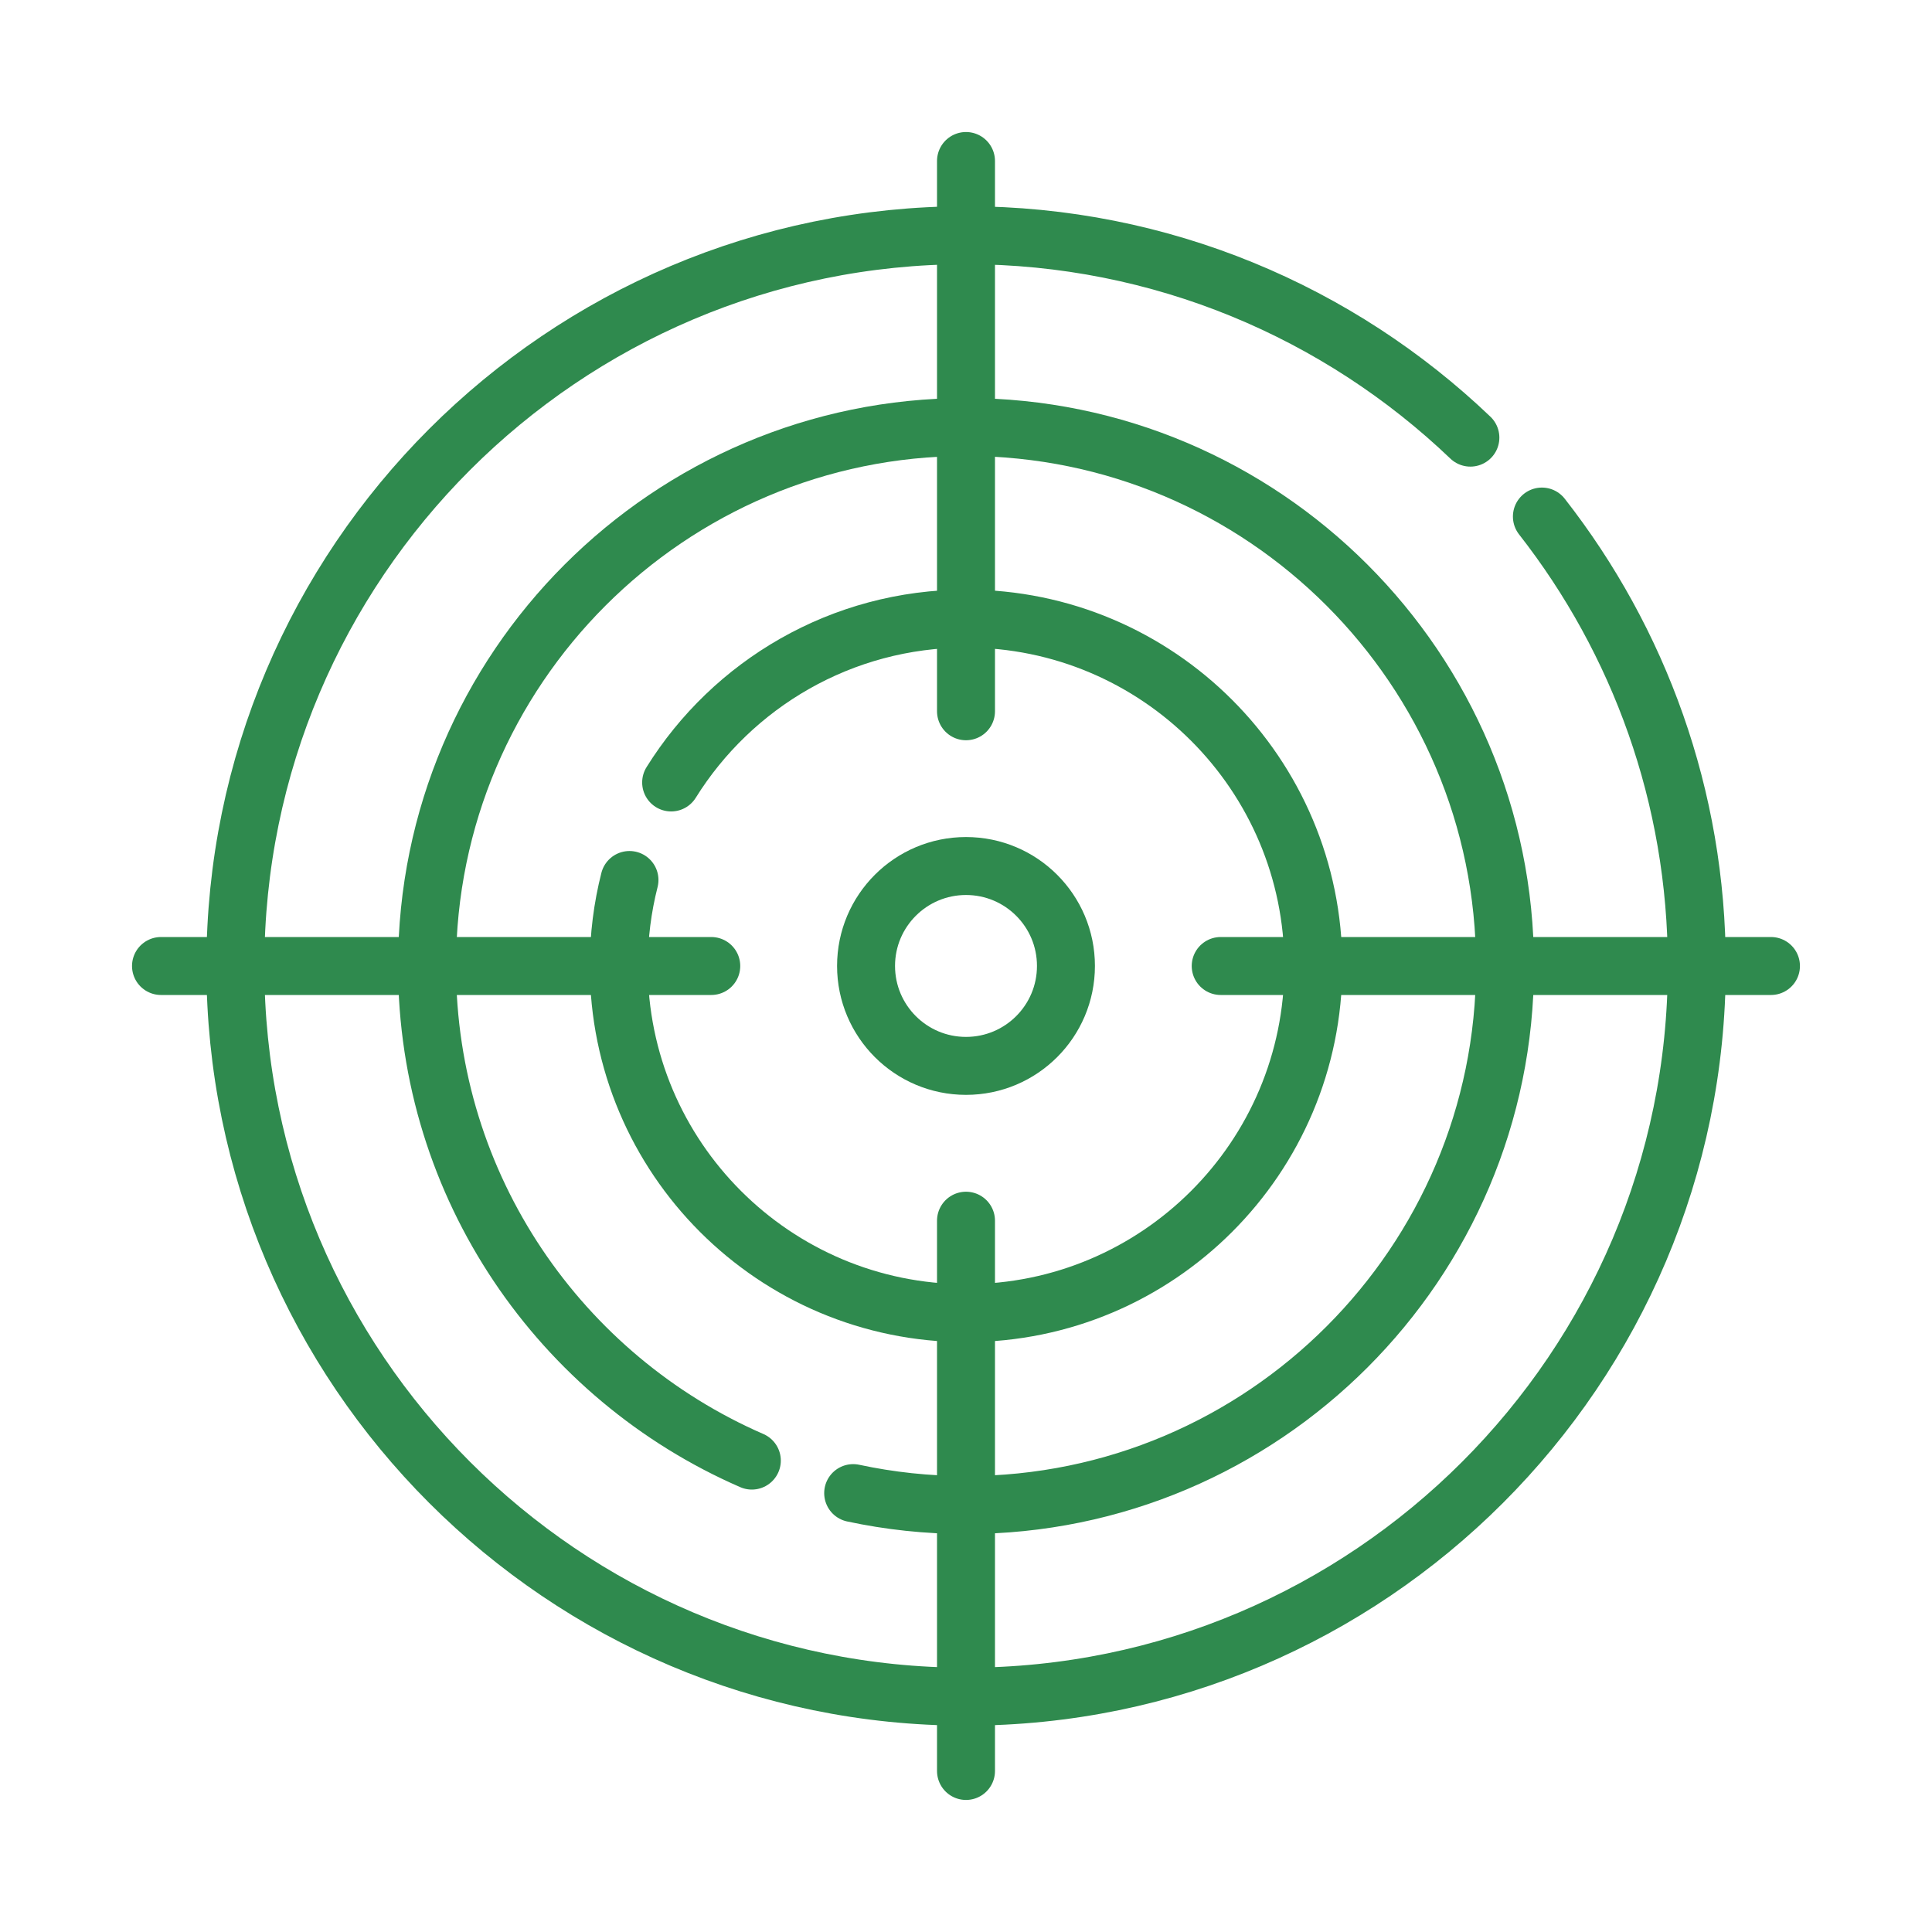 <svg width="60" height="60" viewBox="0 0 60 60" fill="none" xmlns="http://www.w3.org/2000/svg">
<path d="M45.664 13.591C41.589 9.698 36.07 7.305 30.002 7.305C17.489 7.305 7.309 17.485 7.309 29.998C7.309 42.511 17.489 52.692 30.002 52.692C42.515 52.692 52.696 42.511 52.696 29.998C52.696 24.74 50.898 19.894 47.885 16.042" stroke="#2F8A4E" stroke-width="1.8" stroke-miterlimit="10" stroke-linecap="round" stroke-linejoin="round"/>
<path d="M26.496 46.37C27.627 46.612 28.799 46.74 30.001 46.74C39.231 46.74 46.74 39.231 46.74 30.001C46.74 20.771 39.231 13.262 30.001 13.262C20.771 13.262 13.262 20.771 13.262 30.001C13.262 36.868 17.419 42.782 23.349 45.36" stroke="#2F8A4E" stroke-width="1.8" stroke-miterlimit="10" stroke-linecap="round" stroke-linejoin="round"/>
<path d="M19.549 27.329C19.332 28.182 19.217 29.075 19.217 29.996C19.217 35.952 24.045 40.781 30.002 40.781C35.958 40.781 40.787 35.952 40.787 29.996C40.787 24.04 35.958 19.211 30.002 19.211C26.137 19.211 22.747 21.244 20.843 24.3" stroke="#2F8A4E" stroke-width="1.8" stroke-miterlimit="10" stroke-linecap="round" stroke-linejoin="round"/>
<path d="M30 33.102C31.715 33.102 33.104 31.713 33.104 29.998C33.104 28.284 31.715 26.895 30 26.895C28.286 26.895 26.896 28.284 26.896 29.998C26.896 31.713 28.286 33.102 30 33.102Z" stroke="#2F8A4E" stroke-width="1.8" stroke-miterlimit="10" stroke-linecap="round" stroke-linejoin="round"/>
<path d="M30 5V22.089" stroke="#2F8A4E" stroke-width="1.8" stroke-miterlimit="10" stroke-linecap="round" stroke-linejoin="round"/>
<path d="M30 37.91V54.999" stroke="#2F8A4E" stroke-width="1.8" stroke-miterlimit="10" stroke-linecap="round" stroke-linejoin="round"/>
<path d="M54.999 30H37.91" stroke="#2F8A4E" stroke-width="1.8" stroke-miterlimit="10" stroke-linecap="round" stroke-linejoin="round"/>
<path d="M22.089 30H5" stroke="#2F8A4E" stroke-width="1.8" stroke-miterlimit="10" stroke-linecap="round" stroke-linejoin="round"/>
</svg>
